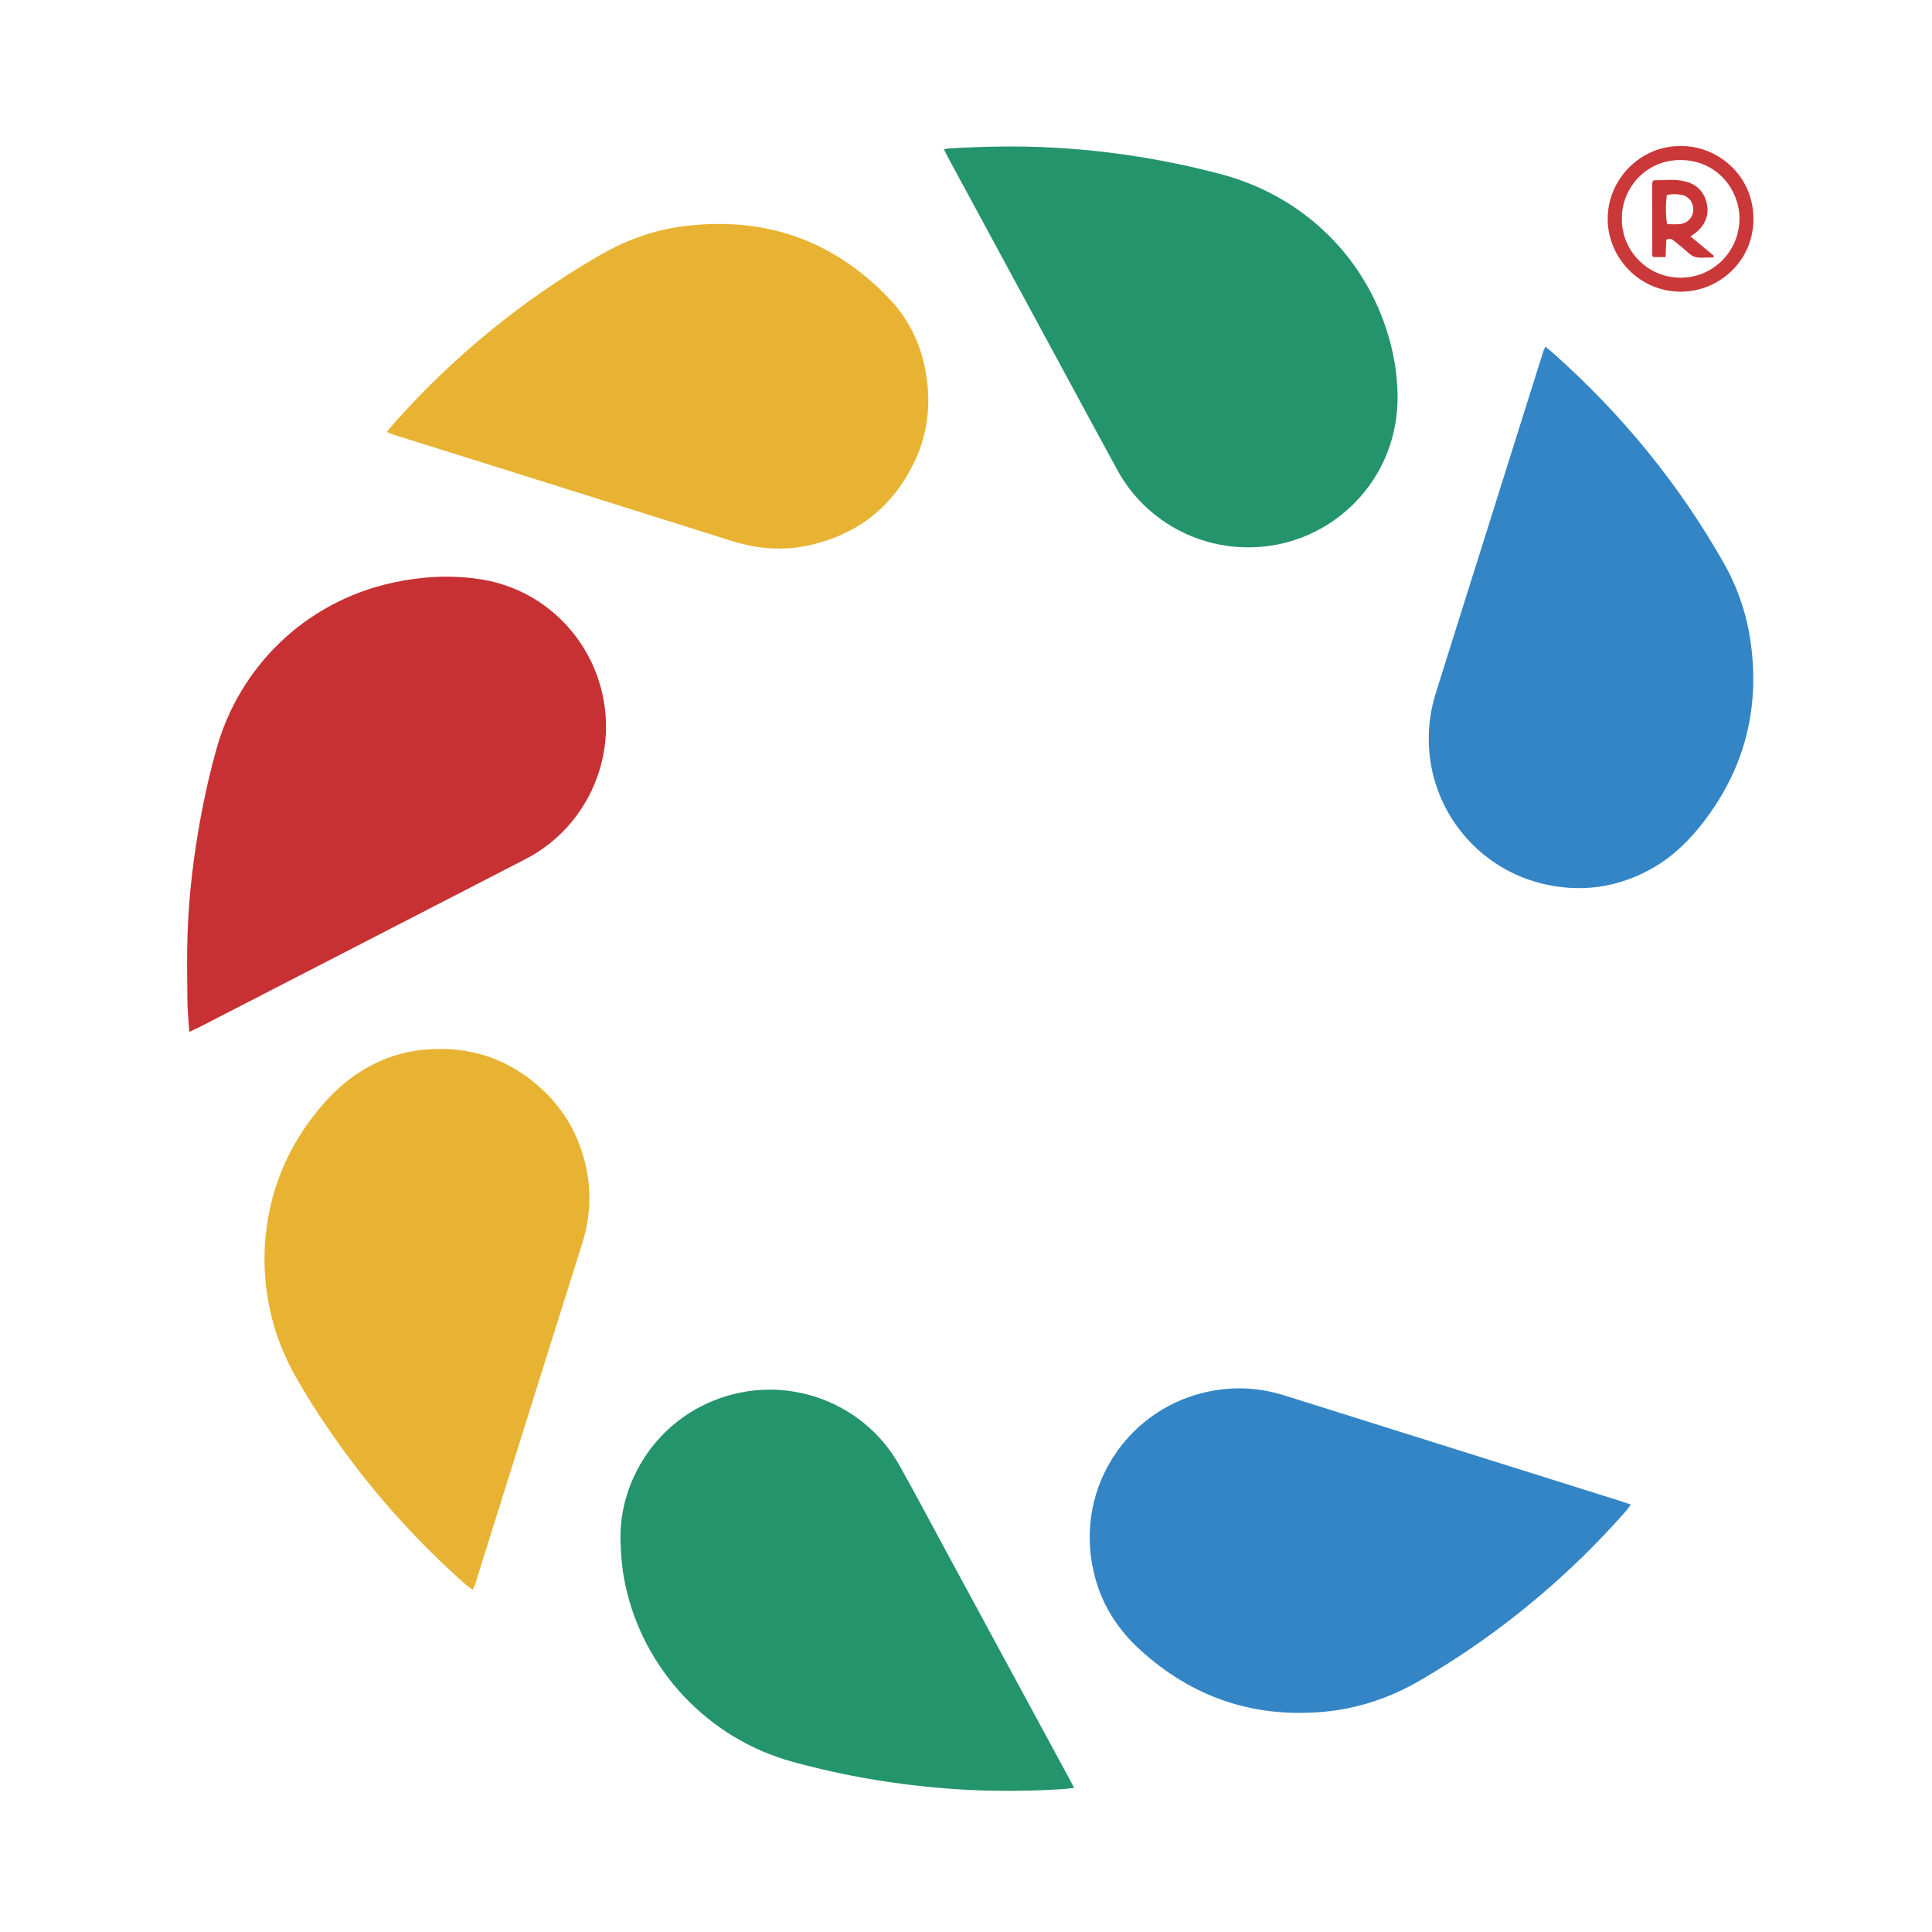 <?xml version="1.0" encoding="utf-8"?>
<!-- Generator: Adobe Illustrator 23.0.2, SVG Export Plug-In . SVG Version: 6.00 Build 0)  -->
<svg version="1.1" id="Capa_1" xmlns="http://www.w3.org/2000/svg" xmlns:xlink="http://www.w3.org/1999/xlink" x="0px" y="0px"
	 viewBox="0 0 1000 1000" style="enable-background:new 0 0 1000 1000;" xml:space="preserve">
<style type="text/css">
	.st0{fill:#C73133;}
	.st1{fill:#3385C6;}
	.st2{fill:#E8B332;}
	.st3{fill:#24946C;}
	.st4{fill:#CA383A;}
	.st5{fill:#CA3638;}
</style>
<g>
	<g>
		<path class="st0" d="M97.96,534.11c-0.36-5.72-0.89-10.66-0.94-15.6c-0.13-11.68-0.35-23.36,0.05-35.03
			c0.59-17.27,2.42-34.43,5.25-51.5c2.51-15.15,5.73-30.14,9.9-44.92c11.52-40.82,44.69-75.41,91.25-85.51
			c14.47-3.14,29.26-4,43.9-1.93c31.84,4.51,54.29,26.9,62.59,52.77c11.71,36.47-5.1,75.33-37.88,92.24
			c-30.1,15.52-60.21,31.05-90.31,46.56c-26.13,13.46-52.26,26.92-78.4,40.36C101.83,532.36,100.24,533.04,97.96,534.11z"/>
		<path class="st1" d="M799.87,179.44c1.74,1.44,3.25,2.61,4.67,3.88c35,31.25,64.38,67.07,87.57,107.9
			c7.42,13.06,12.14,27.1,14.14,42c4.56,33.99-3.43,64.72-24.31,91.97c-7.24,9.45-15.6,17.78-26.02,23.82
			c-13.81,8-28.72,11.68-44.6,10.45c-38.01-2.94-64.71-31.04-70.5-62.89c-2.37-13.03-1.48-25.76,2.49-38.33
			c5.66-17.98,11.31-35.96,16.97-53.95c12.75-40.54,25.5-81.07,38.27-121.6C798.85,181.66,799.34,180.71,799.87,179.44z"/>
		<path class="st2" d="M200.13,223.6c1.98-2.31,3.49-4.15,5.08-5.92c30.35-33.85,65.16-62.25,104.45-85.12
			c13.4-7.8,27.74-13.27,43.09-15.32c42.18-5.62,78.4,6.61,107.78,37.62c11.68,12.34,17.86,27.43,19.55,44.4
			c1.33,13.37-0.61,26.23-6.14,38.36c-10.86,23.81-29.18,38.72-54.78,44.54c-13.6,3.1-26.98,2.03-40.2-2.12
			c-28.64-9-57.27-18.02-85.91-27.01c-29.55-9.29-59.11-18.56-88.66-27.84C203.19,224.81,202.04,224.31,200.13,223.6z"/>
		<path class="st2" d="M244.6,822.83c-1.31-0.98-2.48-1.74-3.52-2.66c-24.8-21.91-46.83-46.32-66.03-73.29
			c-8.08-11.35-15.65-23.01-22.47-35.16c-7.75-13.81-12.62-28.59-14.66-44.33c-1.14-8.78-1.34-17.58-0.55-26.33
			c2.03-22.47,9.67-42.93,23.13-61.11c5.73-7.74,12.1-14.9,19.76-20.83c11.39-8.83,24.28-14.29,38.57-15.73
			c24.1-2.43,45.25,4.6,62.8,21.43c12.14,11.65,19.46,26.05,22.35,42.61c2.13,12.19,1.13,24.2-2.59,36.01
			c-8.9,28.2-17.76,56.4-26.61,84.61c-9.24,29.43-18.45,58.86-27.71,88.29C246.42,818.42,246.05,820.65,244.6,822.83z"/>
		<path class="st1" d="M844.11,778.74c-1,1.35-1.67,2.4-2.48,3.32c-13.95,15.9-29.01,30.67-45.15,44.35
			c-19.34,16.38-39.96,30.92-61.88,43.62c-15.59,9.03-32.31,14.54-50.29,16.06c-36.09,3.05-67.45-7.76-94.2-32.15
			c-11.14-10.16-19.11-22.3-23.15-36.88c-12.15-43.87,14.69-86.4,56.37-96.3c14.01-3.33,27.91-2.77,41.65,1.56
			c19.82,6.24,39.64,12.46,59.46,18.69c37.66,11.83,75.32,23.67,112.98,35.51C839.52,777.18,841.61,777.91,844.11,778.74z"/>
		<path class="st3" d="M488.54,77.24c1.49-0.22,2.25-0.39,3.02-0.44c17.73-1.01,35.45-1.39,53.22-0.42
			c29.49,1.6,58.45,6.2,86.99,13.72c40.92,10.78,72.68,40.4,85.7,79.99c3.73,11.33,5.82,22.97,5.92,34.86
			c0.33,40.75-29.33,71.66-64.67,77.33c-34.1,5.47-65.35-11.6-80.23-38.72c-7.61-13.88-15.11-27.82-22.65-41.73
			c-21.62-39.92-43.24-79.85-64.85-119.78C490.24,80.66,489.56,79.24,488.54,77.24z"/>
		<path class="st3" d="M555.95,925.36c-2.14,0.27-3.68,0.55-5.24,0.65c-18.86,1.21-37.72,1.3-56.58,0.01
			c-28.62-1.96-56.81-6.61-84.47-14.28c-43.19-11.98-76.71-47.64-86-91.43c-1.66-7.84-2.37-15.78-2.5-23.81
			c-0.42-27.35,15.43-56.31,44.27-69.83c37.27-17.46,80.69-2.87,100.13,31.81c8.28,14.78,16.2,29.77,24.27,44.67
			c21.17,39.07,42.33,78.15,63.49,117.23C554.1,921.78,554.82,923.2,555.95,925.36z"/>
		<path class="st4" d="M869.93,75.61c18.64-0.35,37.74,14.87,37.65,37.84c-0.08,21.92-18.02,37.48-37.52,37.53
			c-21.43,0.06-37.9-17.6-37.92-37.64C832.11,92.56,849.38,75.31,869.93,75.61z M839.48,113.36c-0.14,16.3,13.27,30.51,30.6,30.37
			c17.14-0.14,30.11-14.02,30.27-30.3c0.14-14.89-11.4-30.54-30.44-30.59C851.21,82.8,839.19,98.17,839.48,113.36z"/>
		<path class="st5" d="M875.01,122.38c4.28,3.55,8.21,6.79,12.11,10.03c-0.28,1.22-1.22,0.87-1.91,0.87
			c-2.71-0.02-5.61,0.47-8.07-0.35c-2.28-0.76-4.08-2.95-6.08-4.53c-1.63-1.29-3.24-2.59-4.84-3.92c-1.08-0.89-2.2-1.23-3.74-0.33
			c-0.12,2.81-0.25,5.78-0.39,8.93c-2.29,0-4.31,0-6.3,0c-0.15-0.16-0.28-0.27-0.37-0.39c-0.09-0.12-0.19-0.27-0.19-0.4
			c-0.05-11.98-0.09-23.95-0.11-35.93c0-0.79,0.15-1.58,0.26-2.36c0.02-0.13,0.2-0.23,0.62-0.68c5.22-0.02,10.79-0.79,16.26,0.58
			c5.71,1.43,9.51,5.02,11.03,10.8c1.52,5.81-0.2,10.71-4.43,14.79C877.85,120.46,876.59,121.2,875.01,122.38z M862.78,100.89
			c-0.71,4.46-0.66,11.36,0.12,15.13c2.15,0,4.37,0.17,6.57-0.04c4.01-0.37,6.8-3.39,6.96-7.23c0.16-3.9-2.29-7.2-6.2-7.92
			C867.76,100.38,865.21,100.4,862.78,100.89z"/>
	</g>
</g>
</svg>
